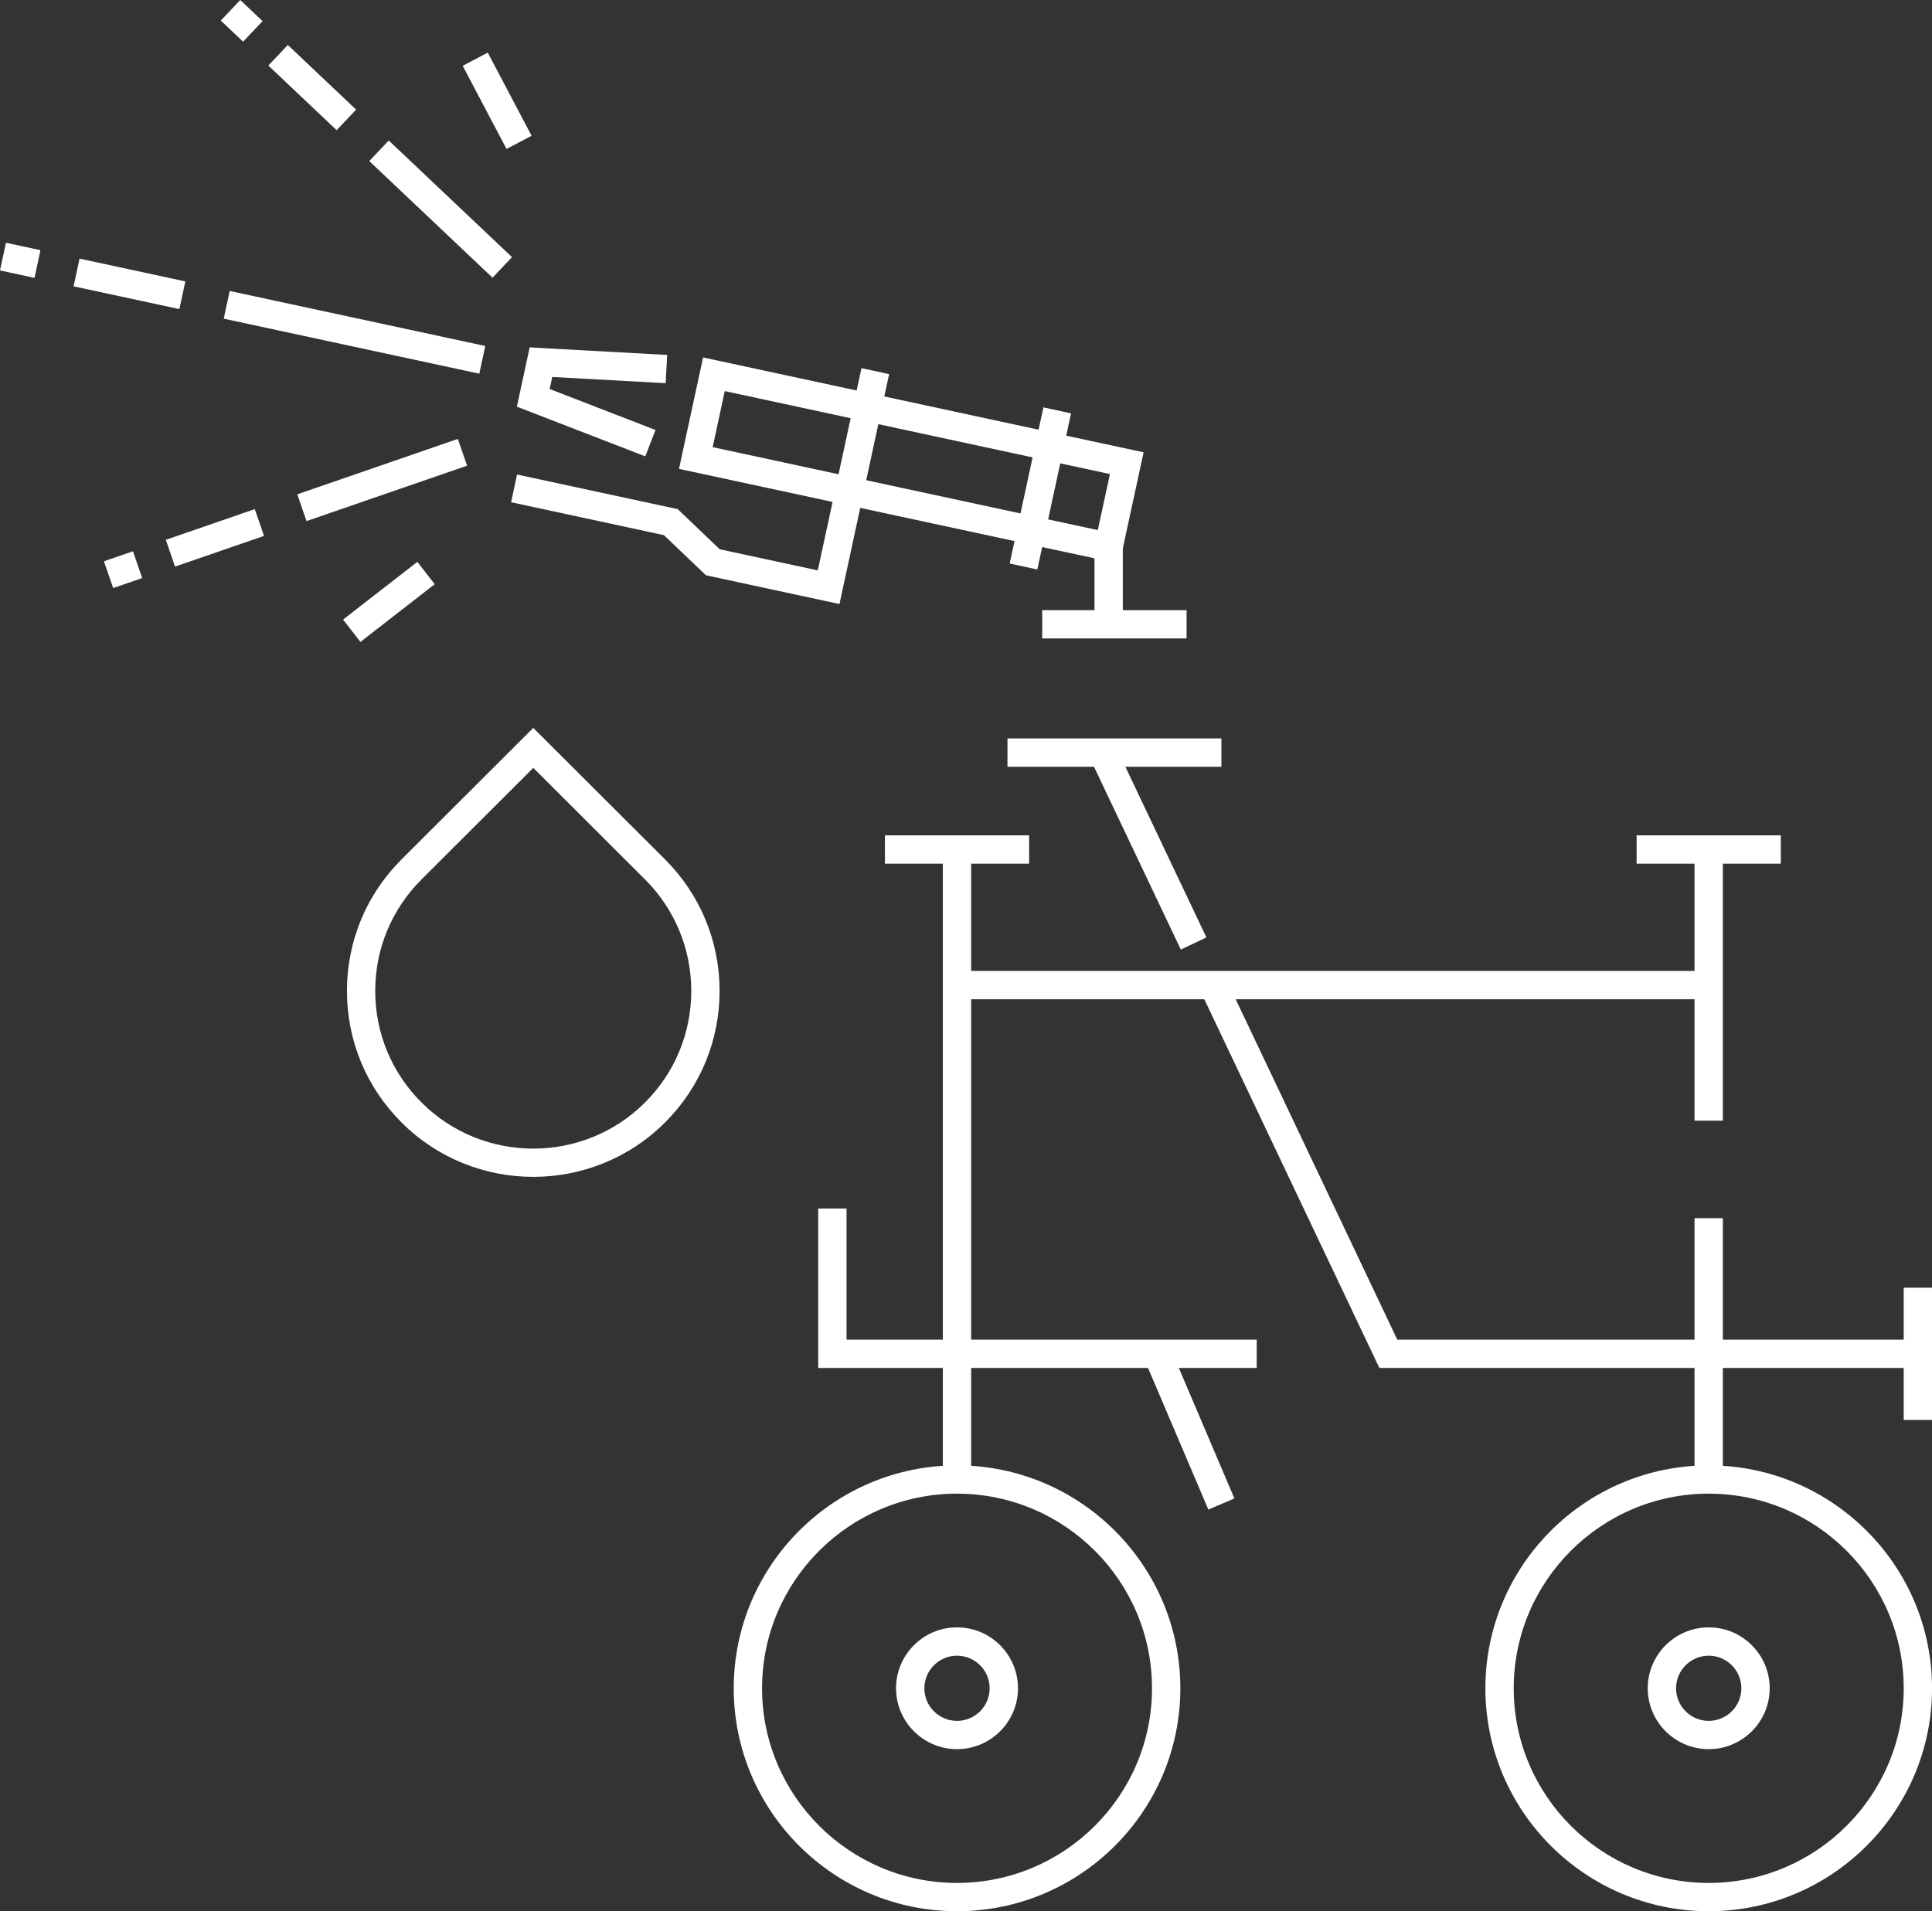<svg xmlns="http://www.w3.org/2000/svg" id="Camada_2" viewBox="0 0 505.4 500"><rect x="0" y="0" width="505.4" height="500" fill="#333333" stroke="none"/><defs><style>.cls-1{fill:#fff}</style></defs><g id="Layer_1"><path d="M250.35 254.01h196.64v7.41H250.35zM139.5 307.88c-12.48 0-24.96-4.74-34.46-14.23-9.21-9.19-14.28-21.41-14.28-34.41s5.07-25.22 14.28-34.41l34.46-34.4 34.47 34.4c9.2 9.19 14.27 21.41 14.27 34.41s-5.07 25.22-14.27 34.41c-9.5 9.49-21.99 14.23-34.47 14.23Zm0-106.99-29.23 29.18c-7.81 7.8-12.11 18.15-12.11 29.18s4.3 21.38 12.11 29.18c16.11 16.08 42.34 16.09 58.46 0 7.8-7.8 12.1-18.15 12.1-29.18s-4.3-21.38-12.1-29.18l-29.23-29.18Z" class="cls-1"/><path d="M443.28 222.24h7.41v70.95h-7.41zm0 96.45h7.41v70.96h-7.41zm-196.64-96.45h7.41v164.82h-7.41zm26-62.62h37.76v7.41h-37.76zM58.529 83.367l1.56-7.244 66.857 14.394-1.56 7.244zm-39.278-8.46 1.56-7.244 27.676 5.958-1.56 7.244zM0 70.75l1.561-7.244 9.023 1.944-1.56 7.244zm96.6-28.612 5.093-5.382 32.242 30.511-5.093 5.382zM70.198 17.15l5.094-5.382 17.867 16.909-5.093 5.382zm50.844.068 6.555-3.455 11.465 21.754-6.556 3.454zM89.748 162.091l19.43-15.104 4.542 5.843-19.43 15.104zM57.757 5.383 62.851.002l5.832 5.52-5.095 5.381zm20.01 123.935 42-14.494 2.417 7.004-42 14.494zm-34.392 11.905 23.273-8.032 2.417 7.005-23.273 8.032zM27.19 146.84l7.59-2.62 2.418 7.004-7.591 2.62zm257.98 51.614 6.694-3.179 23.724 49.964-6.693 3.178z" class="cls-1"/><path d="M501.7 357.88H360.84l-46.8-98.57 6.7-3.18 44.78 94.34H501.7v7.41zM263.55 193.19h55.96v7.41h-55.96zM446.99 500c-32.21 0-58.42-26.16-58.42-58.32s26.2-58.32 58.42-58.32 58.42 26.16 58.42 58.32S479.21 500 446.99 500Zm0-109.24c-28.13 0-51.01 22.84-51.01 50.92s22.88 50.92 51.01 50.92S498 469.76 498 441.68s-22.88-50.92-51.01-50.92Z" class="cls-1"/><path d="M446.99 457.6c-8.79 0-15.95-7.15-15.95-15.93s7.15-15.93 15.95-15.93 15.95 7.15 15.95 15.93-7.15 15.93-15.95 15.93Zm0-24.45c-4.71 0-8.54 3.83-8.54 8.53s3.83 8.52 8.54 8.52 8.54-3.82 8.54-8.52-3.83-8.53-8.54-8.53ZM250.35 500c-32.21 0-58.41-26.16-58.41-58.32s26.2-58.32 58.41-58.32 58.42 26.16 58.42 58.32S282.57 500 250.35 500Zm0-109.24c-28.12 0-51 22.84-51 50.92s22.88 50.92 51 50.92 51.01-22.84 51.01-50.92-22.88-50.92-51.01-50.92Z" class="cls-1"/><path d="M250.35 457.6c-8.79 0-15.95-7.15-15.95-15.93s7.15-15.93 15.95-15.93 15.95 7.15 15.95 15.93-7.15 15.93-15.95 15.93Zm0-24.45c-4.71 0-8.54 3.83-8.54 8.53s3.83 8.52 8.54 8.52 8.54-3.82 8.54-8.52-3.83-8.53-8.54-8.53Zm78.4-75.27H214.04v-41.71h7.41v34.3h107.3v7.41z" class="cls-1"/><path d="m299.361 355.624 6.818-2.904 16.736 39.294-6.818 2.904zM292.85 147.47l-115.23-24.81 6.3-29.15 115.24 24.82-6.31 29.14Zm-106.42-30.49 100.75 21.7 3.17-14.66-100.76-21.71-3.16 14.67Z" class="cls-1"/><path d="m264.125 147.423 8.824-40.848 7.233 1.563-8.824 40.847zM168.8 119.39l-33.59-13 3.35-15.51 35.97 1.98-.4 7.39-29.66-1.63-.68 3.15 27.69 10.72-2.68 6.9z" class="cls-1"/><path d="m219.6 158.02-34.92-7.52-11-10.5-39.98-8.61 1.56-7.25 42.03 9.06 10.99 10.5 25.65 5.52 11.43-52.91 7.23 1.57-12.99 60.14zm66.71-14.94h7.41v20.25h-7.41zm-54.82 75.46h37.72v7.41h-37.72zm196.64 0h37.72v7.41h-37.72zM498 336.88h7.41v34.59H498z" class="cls-1"/></g></svg>